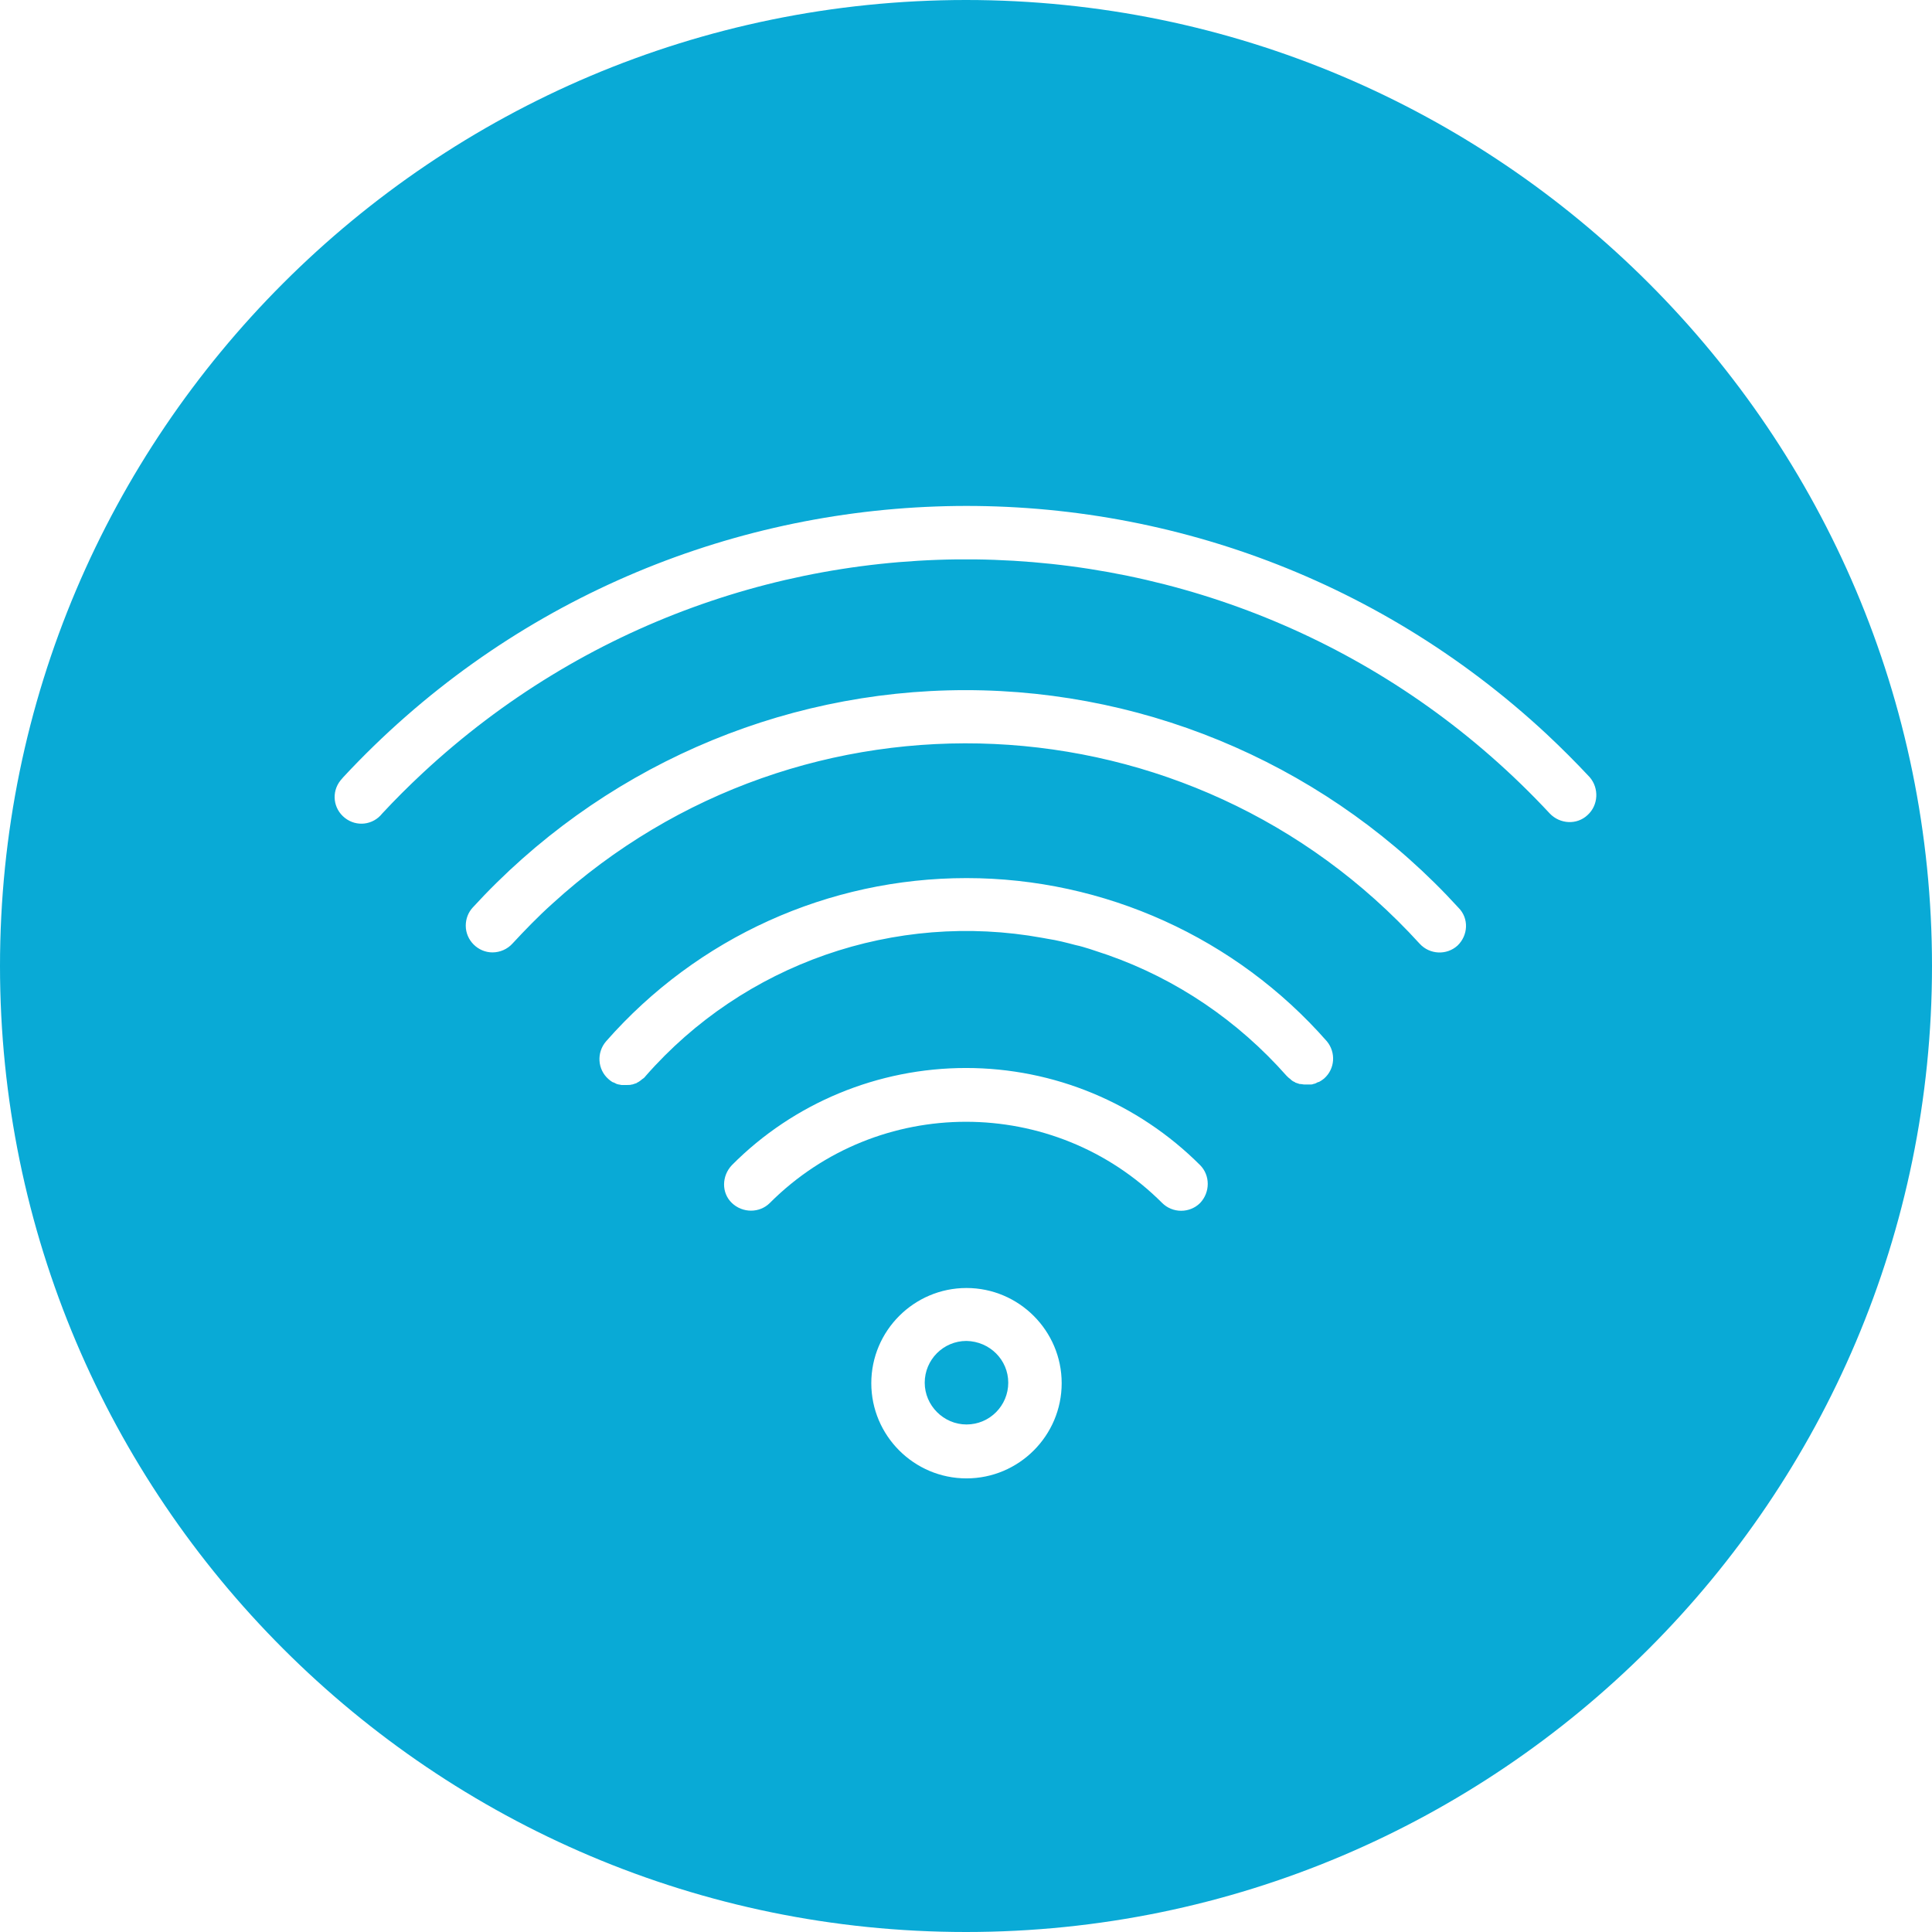 <?xml version="1.0" encoding="utf-8"?>
<!-- Generator: Adobe Illustrator 26.3.1, SVG Export Plug-In . SVG Version: 6.00 Build 0)  -->
<svg version="1.1" id="Calque_1" xmlns="http://www.w3.org/2000/svg" xmlns:xlink="http://www.w3.org/1999/xlink" x="0px" y="0px"
	 viewBox="0 0 397.8 397.8" style="enable-background:new 0 0 397.8 397.8;" xml:space="preserve">
<style type="text/css">
	.st0{fill:#09AAD6;}
</style>
<g id="Calque_2_00000048471120607251828740000008777662785615276686_">
	<g id="Calque_1-2">
		<path class="st0" d="M198.9,0C89.2,0,0,89.2,0,198.9s89.2,198.9,198.9,198.9s198.9-89.2,198.9-198.9S308.6,0,198.9,0z M199,304.4
			c-10.8,0-19.6-8.8-19.6-19.6s8.8-19.6,19.6-19.6c10.8,0,19.6,8.8,19.6,19.6c0,0,0,0,0,0C218.6,295.6,209.8,304.4,199,304.4z
			 M247.1,247.7c-1,1-2.4,1.6-3.9,1.6l0,0c-1.5,0-2.9-0.6-3.9-1.6c-22.3-22.3-58.5-22.3-80.8,0c-2.1,2.1-5.6,2.1-7.8,0
			s-2.1-5.6,0-7.8l0,0c12.7-12.8,30.1-20,48.2-20l0,0c18.1,0,35.4,7.2,48.2,20C249.2,242,249.2,245.5,247.1,247.7L247.1,247.7z
			 M272.6,222.1L272.6,222.1c-0.3,0.2-0.5,0.4-0.9,0.6c-0.1,0.1-0.2,0.1-0.3,0.1c-0.2,0.1-0.4,0.2-0.6,0.3l-0.4,0.1
			c-0.2,0.1-0.4,0.1-0.6,0.1h-0.4H269h-0.4c-0.3,0-0.6-0.1-0.9-0.1h-0.1c-0.3-0.1-0.6-0.2-0.9-0.3l-0.1-0.1
			c-0.3-0.1-0.6-0.3-0.8-0.5l-0.1-0.1c-0.3-0.2-0.5-0.4-0.8-0.7l0,0c-10-11.3-22.6-19.9-36.9-24.9c-1.2-0.4-2.4-0.8-3.6-1.2
			c-1-0.3-1.9-0.6-2.9-0.8c-1.9-0.5-3.8-1-5.8-1.3l-1.1-0.2c-30.3-5.5-61.4,5.3-81.7,28.5c-0.2,0.3-0.5,0.5-0.8,0.7l-0.1,0.1
			c-0.3,0.2-0.5,0.4-0.8,0.5l-0.1,0.1c-0.3,0.1-0.6,0.2-0.9,0.3h-0.1c-0.3,0.1-0.6,0.1-0.9,0.1h-0.4c-0.1,0-0.3,0-0.4,0H128
			c-0.2,0-0.4-0.1-0.6-0.1l-0.4-0.1c-0.2-0.1-0.4-0.2-0.6-0.3c-0.1,0-0.2-0.1-0.3-0.1c-0.3-0.2-0.6-0.4-0.8-0.6l0,0
			c-2.3-2-2.5-5.5-0.5-7.8c18.8-21.4,45.8-33.6,74.2-33.6l0,0c28.4,0,55.5,12.3,74.2,33.6C275.1,216.7,274.9,220.1,272.6,222.1
			L272.6,222.1z M300.1,194.7c-2.2,2-5.7,1.9-7.8-0.4c-47-51.6-127-55.3-178.6-8.2c-2.9,2.6-5.6,5.4-8.2,8.2c-1,1.1-2.5,1.8-4.1,1.8
			l0,0c-3,0-5.5-2.5-5.5-5.5c0-1.4,0.5-2.7,1.4-3.7c26.1-28.5,62.9-44.8,101.5-44.8l0,0c38.6,0,75.5,16.3,101.5,44.8
			C302.5,189.1,302.3,192.6,300.1,194.7L300.1,194.7z M326.9,167.8c-2.2,2.1-5.7,1.9-7.8-0.3c0,0,0,0,0,0
			c-61.8-66.4-165.7-70.1-232.1-8.3c-2.9,2.7-5.7,5.5-8.3,8.3c-1.9,2.4-5.3,2.8-7.7,0.9s-2.8-5.3-0.9-7.7c0.2-0.2,0.4-0.5,0.6-0.7
			c65.9-70.8,176.8-74.8,247.7-8.9c3.1,2.9,6,5.8,8.9,8.9C329.3,162.3,329.1,165.8,326.9,167.8L326.9,167.8z"/>
		<path class="st0" d="M199,276.1c-4.8,0-8.6,3.9-8.6,8.6s3.9,8.6,8.6,8.6c4.8,0,8.6-3.9,8.6-8.6c0,0,0,0,0,0
			C207.6,280,203.8,276.2,199,276.1z"/>
	</g>
</g>
</svg>
